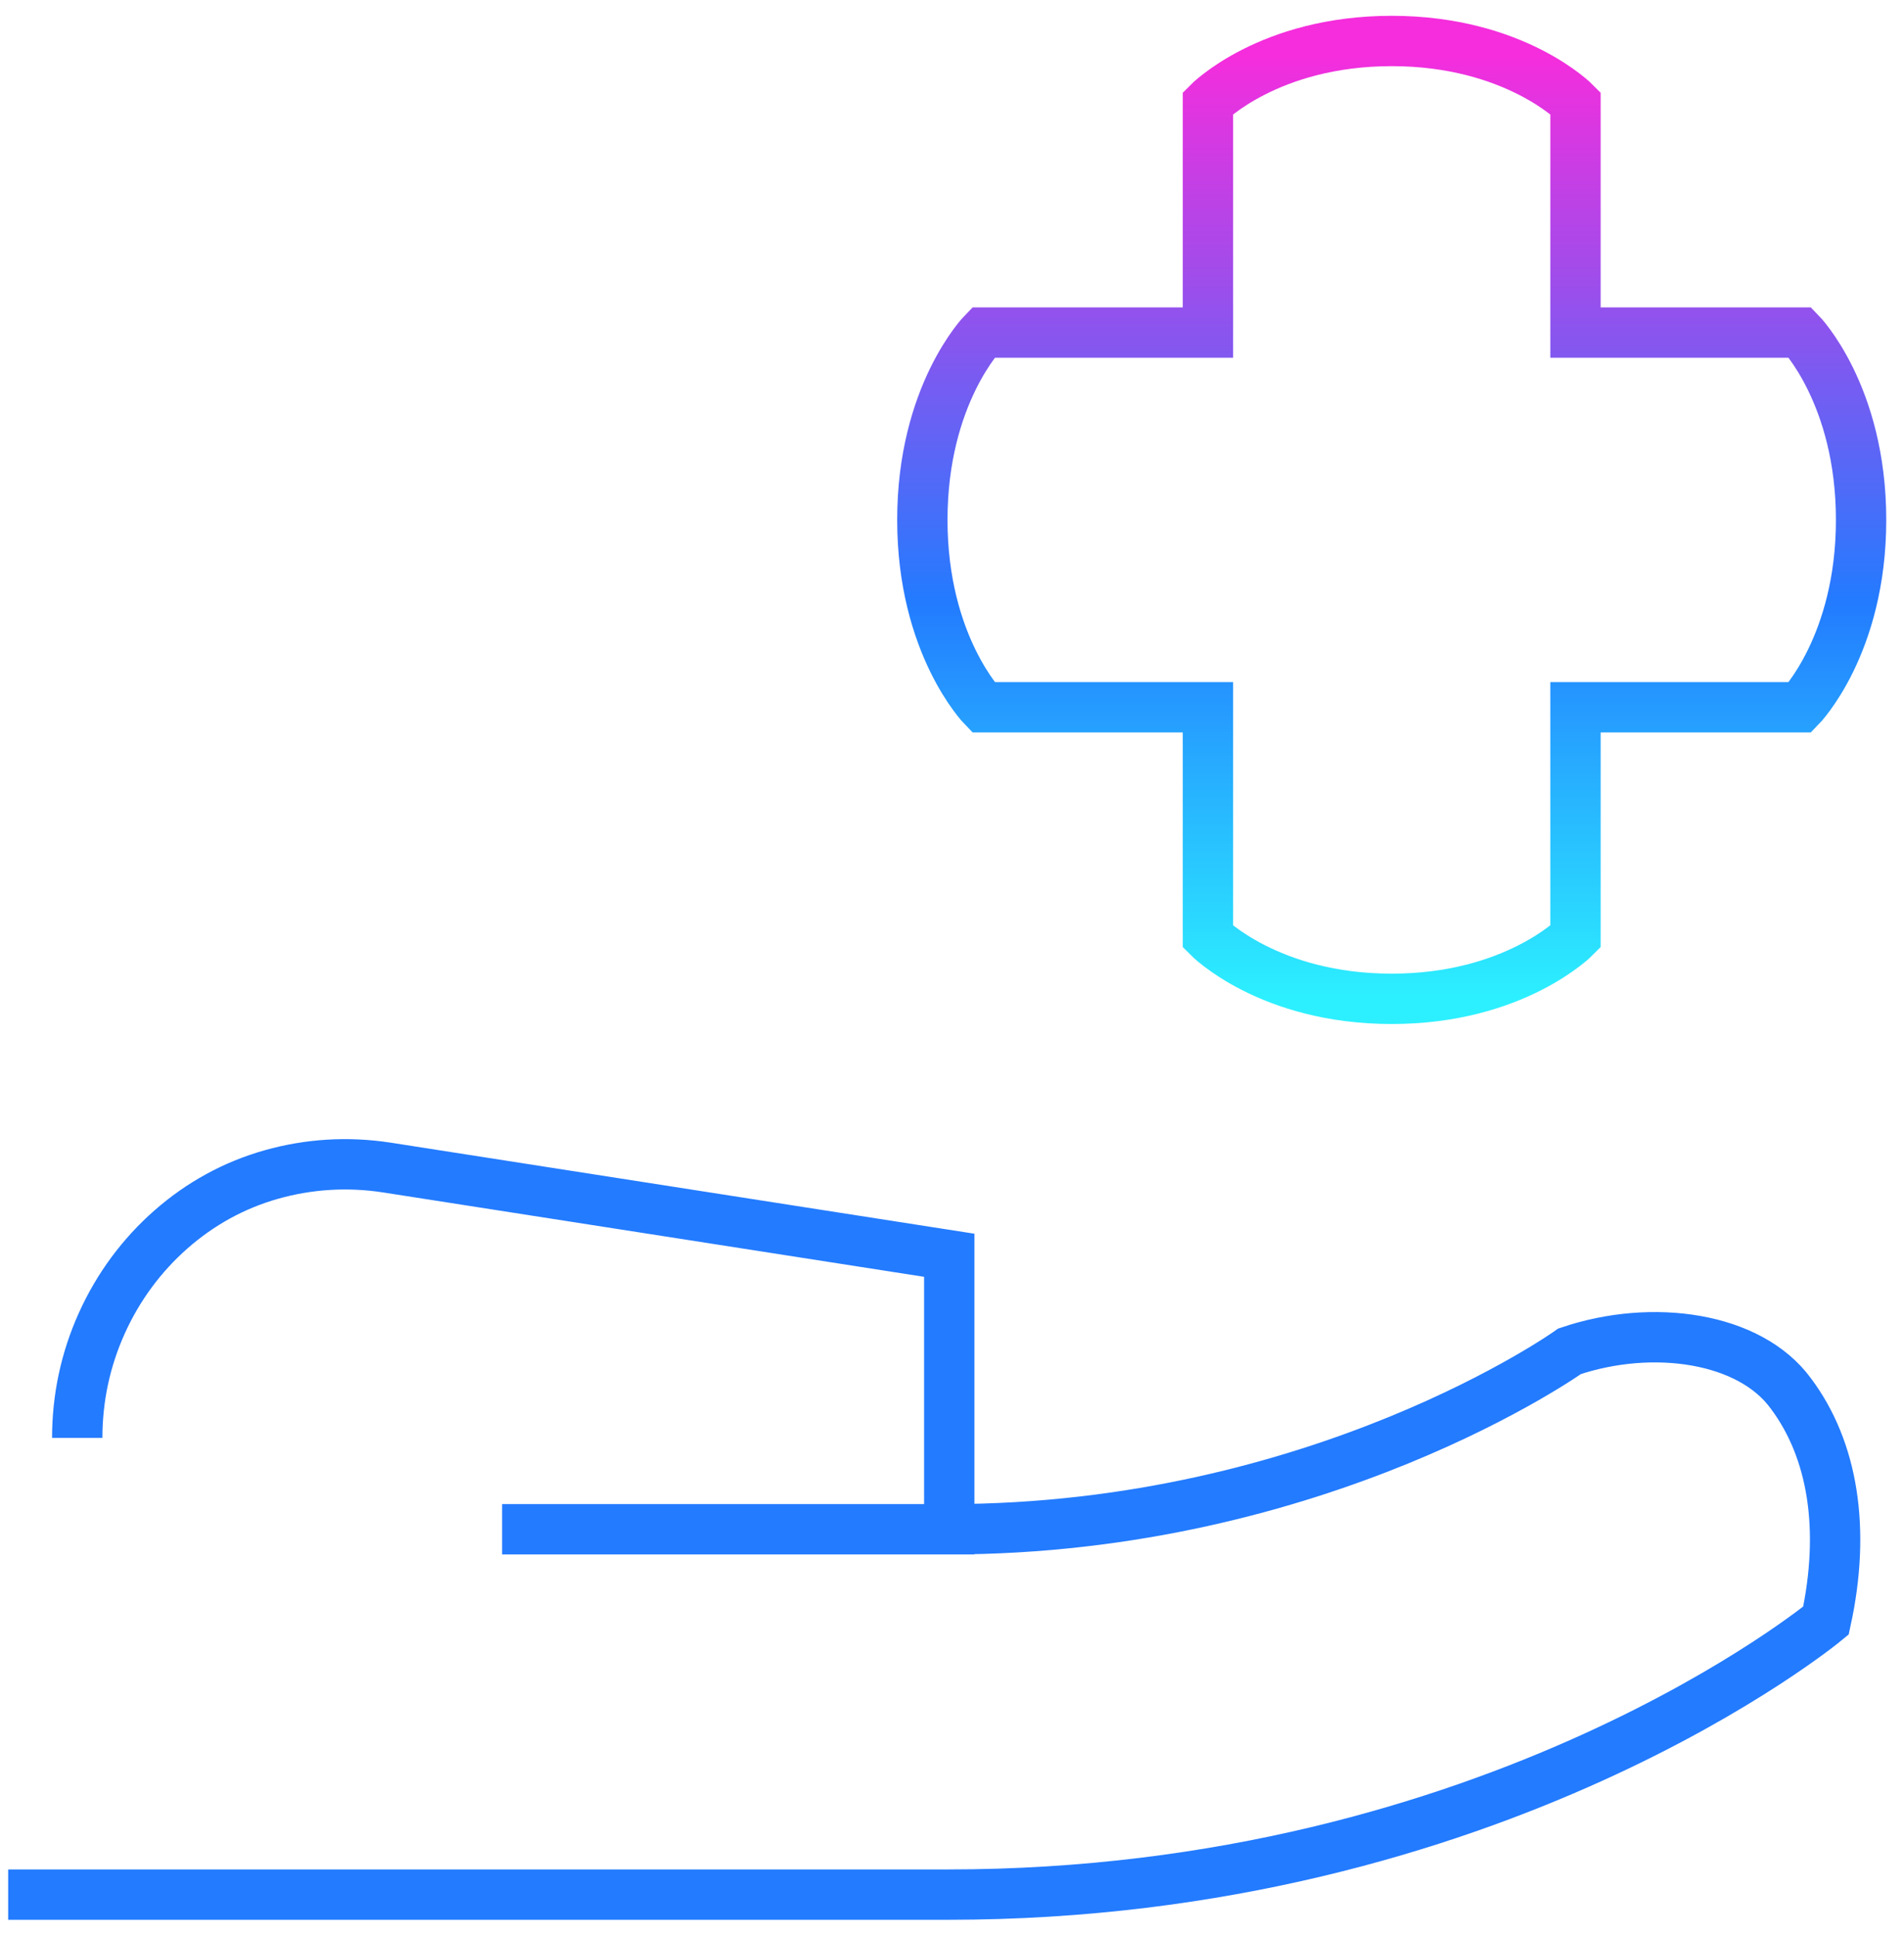 <svg width="122" height="124" viewBox="0 0 122 124" fill="none" xmlns="http://www.w3.org/2000/svg">
<g clip-path="url(#clip0_1278_210326)">
<path d="M0.524 121.35H60.749C95.849 121.35 116.999 103.8 116.999 103.8C118.274 97.95 117.449 92.85 114.749 89.25C112.124 85.65 105.899 84.75 100.574 86.55C100.574 86.55 84.599 97.95 60.749 97.95M32.174 97.95H60.824V80.4L24.749 74.775C22.274 74.4 19.799 74.55 17.399 75.225C14.999 75.9 12.824 77.1 10.949 78.75C9.074 80.4 7.574 82.425 6.524 84.75C5.474 87.075 4.949 89.55 4.949 92.1" stroke="#237BFF" stroke-width="3.225"/>
<path d="M77.4 45.3V60C77.4 60 81.3 63.975 89.175 63.975C97.05 63.975 100.95 60 100.95 60V45.3H115.35C115.35 45.3 119.25 41.325 119.25 33.3C119.25 25.275 115.35 21.3 115.35 21.3H100.95V6.6C100.95 6.6 97.05 2.625 89.175 2.625C81.3 2.625 77.4 6.6 77.4 6.6V21.3H63C63 21.3 59.1 25.275 59.1 33.3C59.1 41.325 63 45.3 63 45.3H77.4Z" stroke="url(#paint0_linear_1278_210326)" stroke-width="3.225"/>
</g>
<defs>
<linearGradient id="paint0_linear_1278_210326" x1="89.175" y1="2.625" x2="89.175" y2="63.975" gradientUnits="userSpaceOnUse">
<stop offset="0.015" stop-color="#F52DDD"/>
<stop offset="0.585" stop-color="#237BFF"/>
<stop offset="1" stop-color="#2CF0FF"/>
</linearGradient>
<clipPath id="clip0_1278_210326">
<rect width="120.75" height="123" fill="white" transform="translate(0.523 0.375)"/>
</clipPath>
</defs>
</svg>
